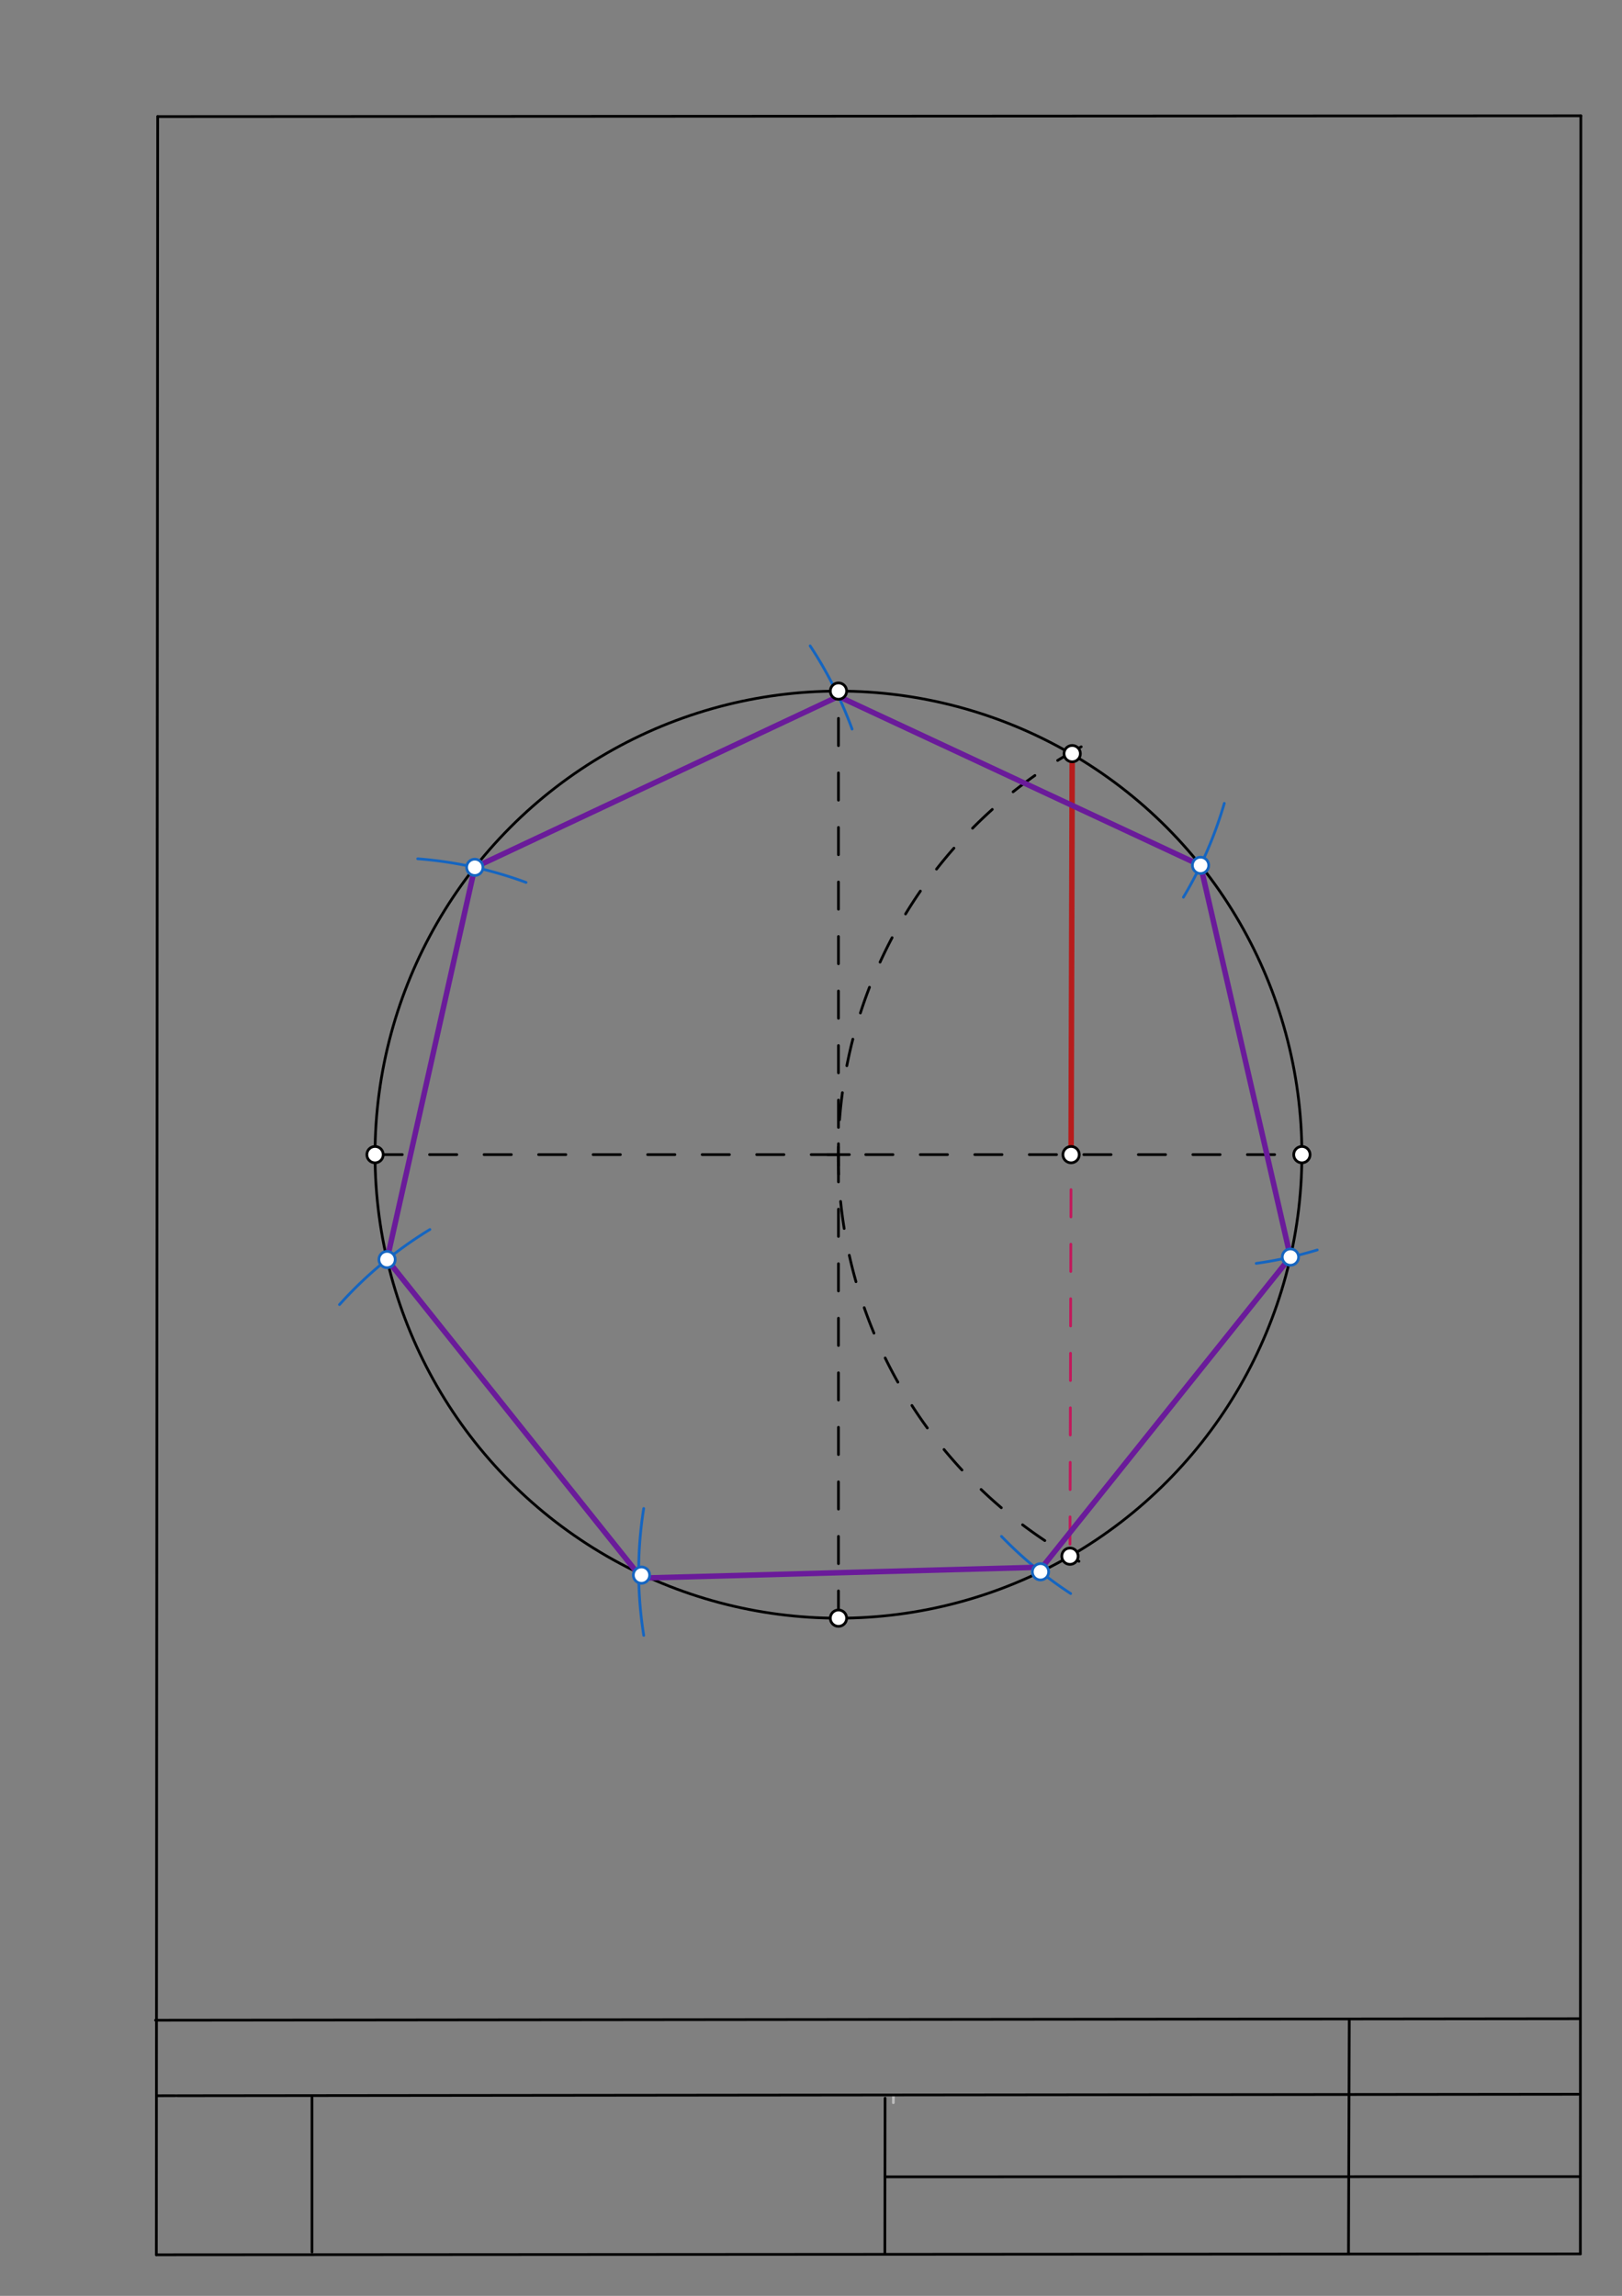 <svg xmlns="http://www.w3.org/2000/svg" class="svg--1it" height="100%" preserveAspectRatio="xMidYMid meet" viewBox="0 0 595 842" width="100%"><rect x="0" y="0" width="595" height="842" fill="#808080" stroke="none"/><defs><marker id="marker-arrow" markerHeight="16" markerUnits="userSpaceOnUse" markerWidth="24" orient="auto-start-reverse" refX="24" refY="4" viewBox="0 0 24 8"><path d="M 0 0 L 24 4 L 0 8 z" stroke="inherit"></path></marker></defs><g class="aux-layer--1FB"><g class="element--2qn"><line stroke="#bbbbbb" stroke-dasharray="none" stroke-linecap="round" stroke-width="1" x1="64.45" x2="64.8" y1="768.593" y2="768.592"></line></g><g class="element--2qn"><line stroke="#bbbbbb" stroke-dasharray="none" stroke-linecap="round" stroke-width="1" x1="327.75" x2="327.704" y1="768.323" y2="771.157"></line></g></g><g class="main-layer--3Vd"><g class="element--2qn"><line stroke="#000000" stroke-dasharray="none" stroke-linecap="round" stroke-width="1" x1="57.35" x2="579.727" y1="826.927" y2="826.6"></line></g><g class="element--2qn"><line stroke="#000000" stroke-dasharray="none" stroke-linecap="round" stroke-width="1" x1="57.843" x2="579.9" y1="42.752" y2="42.47"></line></g><g class="element--2qn"><line stroke="#000000" stroke-dasharray="none" stroke-linecap="round" stroke-width="1" x1="57.843" x2="57.35" y1="42.752" y2="826.927"></line></g><g class="element--2qn"><line stroke="#000000" stroke-dasharray="none" stroke-linecap="round" stroke-width="1" x1="579.9" x2="579.727" y1="42.47" y2="826.6"></line></g><g class="element--2qn"><line stroke="#000000" stroke-dasharray="none" stroke-linecap="round" stroke-width="1" x1="57.054" x2="579.396" y1="740.9" y2="740.35"></line></g><g class="element--2qn"><line stroke="#000000" stroke-dasharray="none" stroke-linecap="round" stroke-width="1" x1="57.387" x2="578.961" y1="768.6" y2="768.051"></line></g><g class="element--2qn"><line stroke="#000000" stroke-dasharray="none" stroke-linecap="round" stroke-width="1" x1="114.45" x2="114.45" y1="825.891" y2="769.198"></line></g><g class="element--2qn"><line stroke="#000000" stroke-dasharray="none" stroke-linecap="round" stroke-width="1" x1="494.672" x2="494.954" y1="826.095" y2="741.056"></line></g><g class="element--2qn"><line stroke="#000000" stroke-dasharray="none" stroke-linecap="round" stroke-width="1" x1="324.594" x2="324.673" y1="826.207" y2="769.514"></line></g><g class="element--2qn"><line stroke="#000000" stroke-dasharray="none" stroke-linecap="round" stroke-width="1" x1="579.75" x2="324.632" y1="798.254" y2="798.347"></line></g><g class="element--2qn"><g class="center--1s5"><line x1="303.574" y1="423.458" x2="311.574" y2="423.458" stroke="#000000" stroke-width="1" stroke-linecap="round"></line><line x1="307.574" y1="419.458" x2="307.574" y2="427.458" stroke="#000000" stroke-width="1" stroke-linecap="round"></line><circle class="hit--230" cx="307.574" cy="423.458" r="4" stroke="none" fill="transparent"></circle></g><circle cx="307.574" cy="423.458" fill="none" r="170" stroke="#000000" stroke-dasharray="none" stroke-width="1"></circle></g><g class="element--2qn"><line stroke="#000000" stroke-dasharray="10" stroke-linecap="round" stroke-width="1" x1="137.574" x2="477.574" y1="423.458" y2="423.458"></line></g><g class="element--2qn"><line stroke="#000000" stroke-dasharray="10" stroke-linecap="round" stroke-width="1" x1="307.574" x2="307.574" y1="593.458" y2="253.458"></line></g><g class="element--2qn"><path d="M 396.63 273.876 A 170.079 170.079 0 0 0 395.804 572.591" fill="none" stroke="#000000" stroke-dasharray="10" stroke-linecap="round" stroke-width="1"></path></g><g class="element--2qn"><line stroke="#C2185B" stroke-dasharray="10" stroke-linecap="round" stroke-width="1" x1="393.318" x2="392.495" y1="276.301" y2="570.728"></line></g><g class="element--2qn"><line stroke="#B71C1C" stroke-dasharray="none" stroke-linecap="round" stroke-width="2" x1="393.318" x2="392.907" y1="275.301" y2="423.458"></line></g><g class="element--2qn"><path d="M 449.111 294.623 A 147.402 147.402 0 0 1 434.117 329.051" fill="none" stroke="#1565C0" stroke-dasharray="none" stroke-linecap="round" stroke-width="1"></path></g><g class="element--2qn"><path d="M 483.213 458.41 A 147.402 147.402 0 0 1 460.82 463.343" fill="none" stroke="#1565C0" stroke-dasharray="none" stroke-linecap="round" stroke-width="1"></path></g><g class="element--2qn"><path d="M 392.756 584.434 A 147.402 147.402 0 0 1 367.37 563.456" fill="none" stroke="#1565C0" stroke-dasharray="none" stroke-linecap="round" stroke-width="1"></path></g><g class="element--2qn"><path d="M 236.144 599.762 A 147.402 147.402 0 0 1 236.131 553.225" fill="none" stroke="#1565C0" stroke-dasharray="none" stroke-linecap="round" stroke-width="1"></path></g><g class="element--2qn"><path d="M 124.535 478.458 A 147.402 147.402 0 0 1 157.699 450.911" fill="none" stroke="#1565C0" stroke-dasharray="none" stroke-linecap="round" stroke-width="1"></path></g><g class="element--2qn"><path d="M 153.219 314.957 A 147.402 147.402 0 0 1 192.964 323.625" fill="none" stroke="#1565C0" stroke-dasharray="none" stroke-linecap="round" stroke-width="1"></path></g><g class="element--2qn"><path d="M 297.178 236.867 A 147.402 147.402 0 0 1 312.581 267.392" fill="none" stroke="#1565C0" stroke-dasharray="none" stroke-linecap="round" stroke-width="1"></path></g><g class="element--2qn"><line stroke="#6A1B9A" stroke-dasharray="none" stroke-linecap="round" stroke-width="2" x1="307.574" x2="440.403" y1="255.39" y2="317.362"></line></g><g class="element--2qn"><line stroke="#6A1B9A" stroke-dasharray="none" stroke-linecap="round" stroke-width="2" x1="440.403" x2="473.37" y1="317.362" y2="461.03"></line></g><g class="element--2qn"><line stroke="#6A1B9A" stroke-dasharray="none" stroke-linecap="round" stroke-width="2" x1="473.37" x2="382.318" y1="461.03" y2="574.756"></line></g><g class="element--2qn"><line stroke="#6A1B9A" stroke-dasharray="none" stroke-linecap="round" stroke-width="2" x1="382.318" x2="235.318" y1="574.756" y2="578.756"></line></g><g class="element--2qn"><line stroke="#6A1B9A" stroke-dasharray="none" stroke-linecap="round" stroke-width="2" x1="235.318" x2="141.984" y1="578.756" y2="461.93"></line></g><g class="element--2qn"><line stroke="#6A1B9A" stroke-dasharray="none" stroke-linecap="round" stroke-width="2" x1="141.984" x2="174.171" y1="461.93" y2="318.085"></line></g><g class="element--2qn"><line stroke="#6A1B9A" stroke-dasharray="none" stroke-linecap="round" stroke-width="2" x1="174.171" x2="307.574" y1="318.085" y2="255.39"></line></g><g class="element--2qn"><circle cx="137.574" cy="423.458" r="3" stroke="#000000" stroke-width="1" fill="#ffffff"></circle>}</g><g class="element--2qn"><circle cx="477.574" cy="423.458" r="3" stroke="#000000" stroke-width="1" fill="#ffffff"></circle>}</g><g class="element--2qn"><circle cx="307.574" cy="253.458" r="3" stroke="#000000" stroke-width="1" fill="#ffffff"></circle>}</g><g class="element--2qn"><circle cx="307.574" cy="593.458" r="3" stroke="#000000" stroke-width="1" fill="#ffffff"></circle>}</g><g class="element--2qn"><circle cx="393.318" cy="276.392" r="3" stroke="#000000" stroke-width="1" fill="#ffffff"></circle>}</g><g class="element--2qn"><circle cx="392.495" cy="570.728" r="3" stroke="#000000" stroke-width="1" fill="#ffffff"></circle>}</g><g class="element--2qn"><circle cx="392.907" cy="423.458" r="3" stroke="#000000" stroke-width="1" fill="#ffffff"></circle>}</g><g class="element--2qn"><circle cx="174.171" cy="318.085" r="3" stroke="#1565C0" stroke-width="1" fill="#ffffff"></circle>}</g><g class="element--2qn"><circle cx="141.984" cy="461.93" r="3" stroke="#1565C0" stroke-width="1" fill="#ffffff"></circle>}</g><g class="element--2qn"><circle cx="440.403" cy="317.362" r="3" stroke="#1565C0" stroke-width="1" fill="#ffffff"></circle>}</g><g class="element--2qn"><circle cx="473.37" cy="461.03" r="3" stroke="#1565C0" stroke-width="1" fill="#ffffff"></circle>}</g><g class="element--2qn"><circle cx="381.691" cy="576.451" r="3" stroke="#1565C0" stroke-width="1" fill="#ffffff"></circle>}</g><g class="element--2qn"><circle cx="235.318" cy="577.665" r="3" stroke="#1565C0" stroke-width="1" fill="#ffffff"></circle>}</g></g><g class="snaps-layer--2PT"></g><g class="temp-layer--rAP"></g></svg>